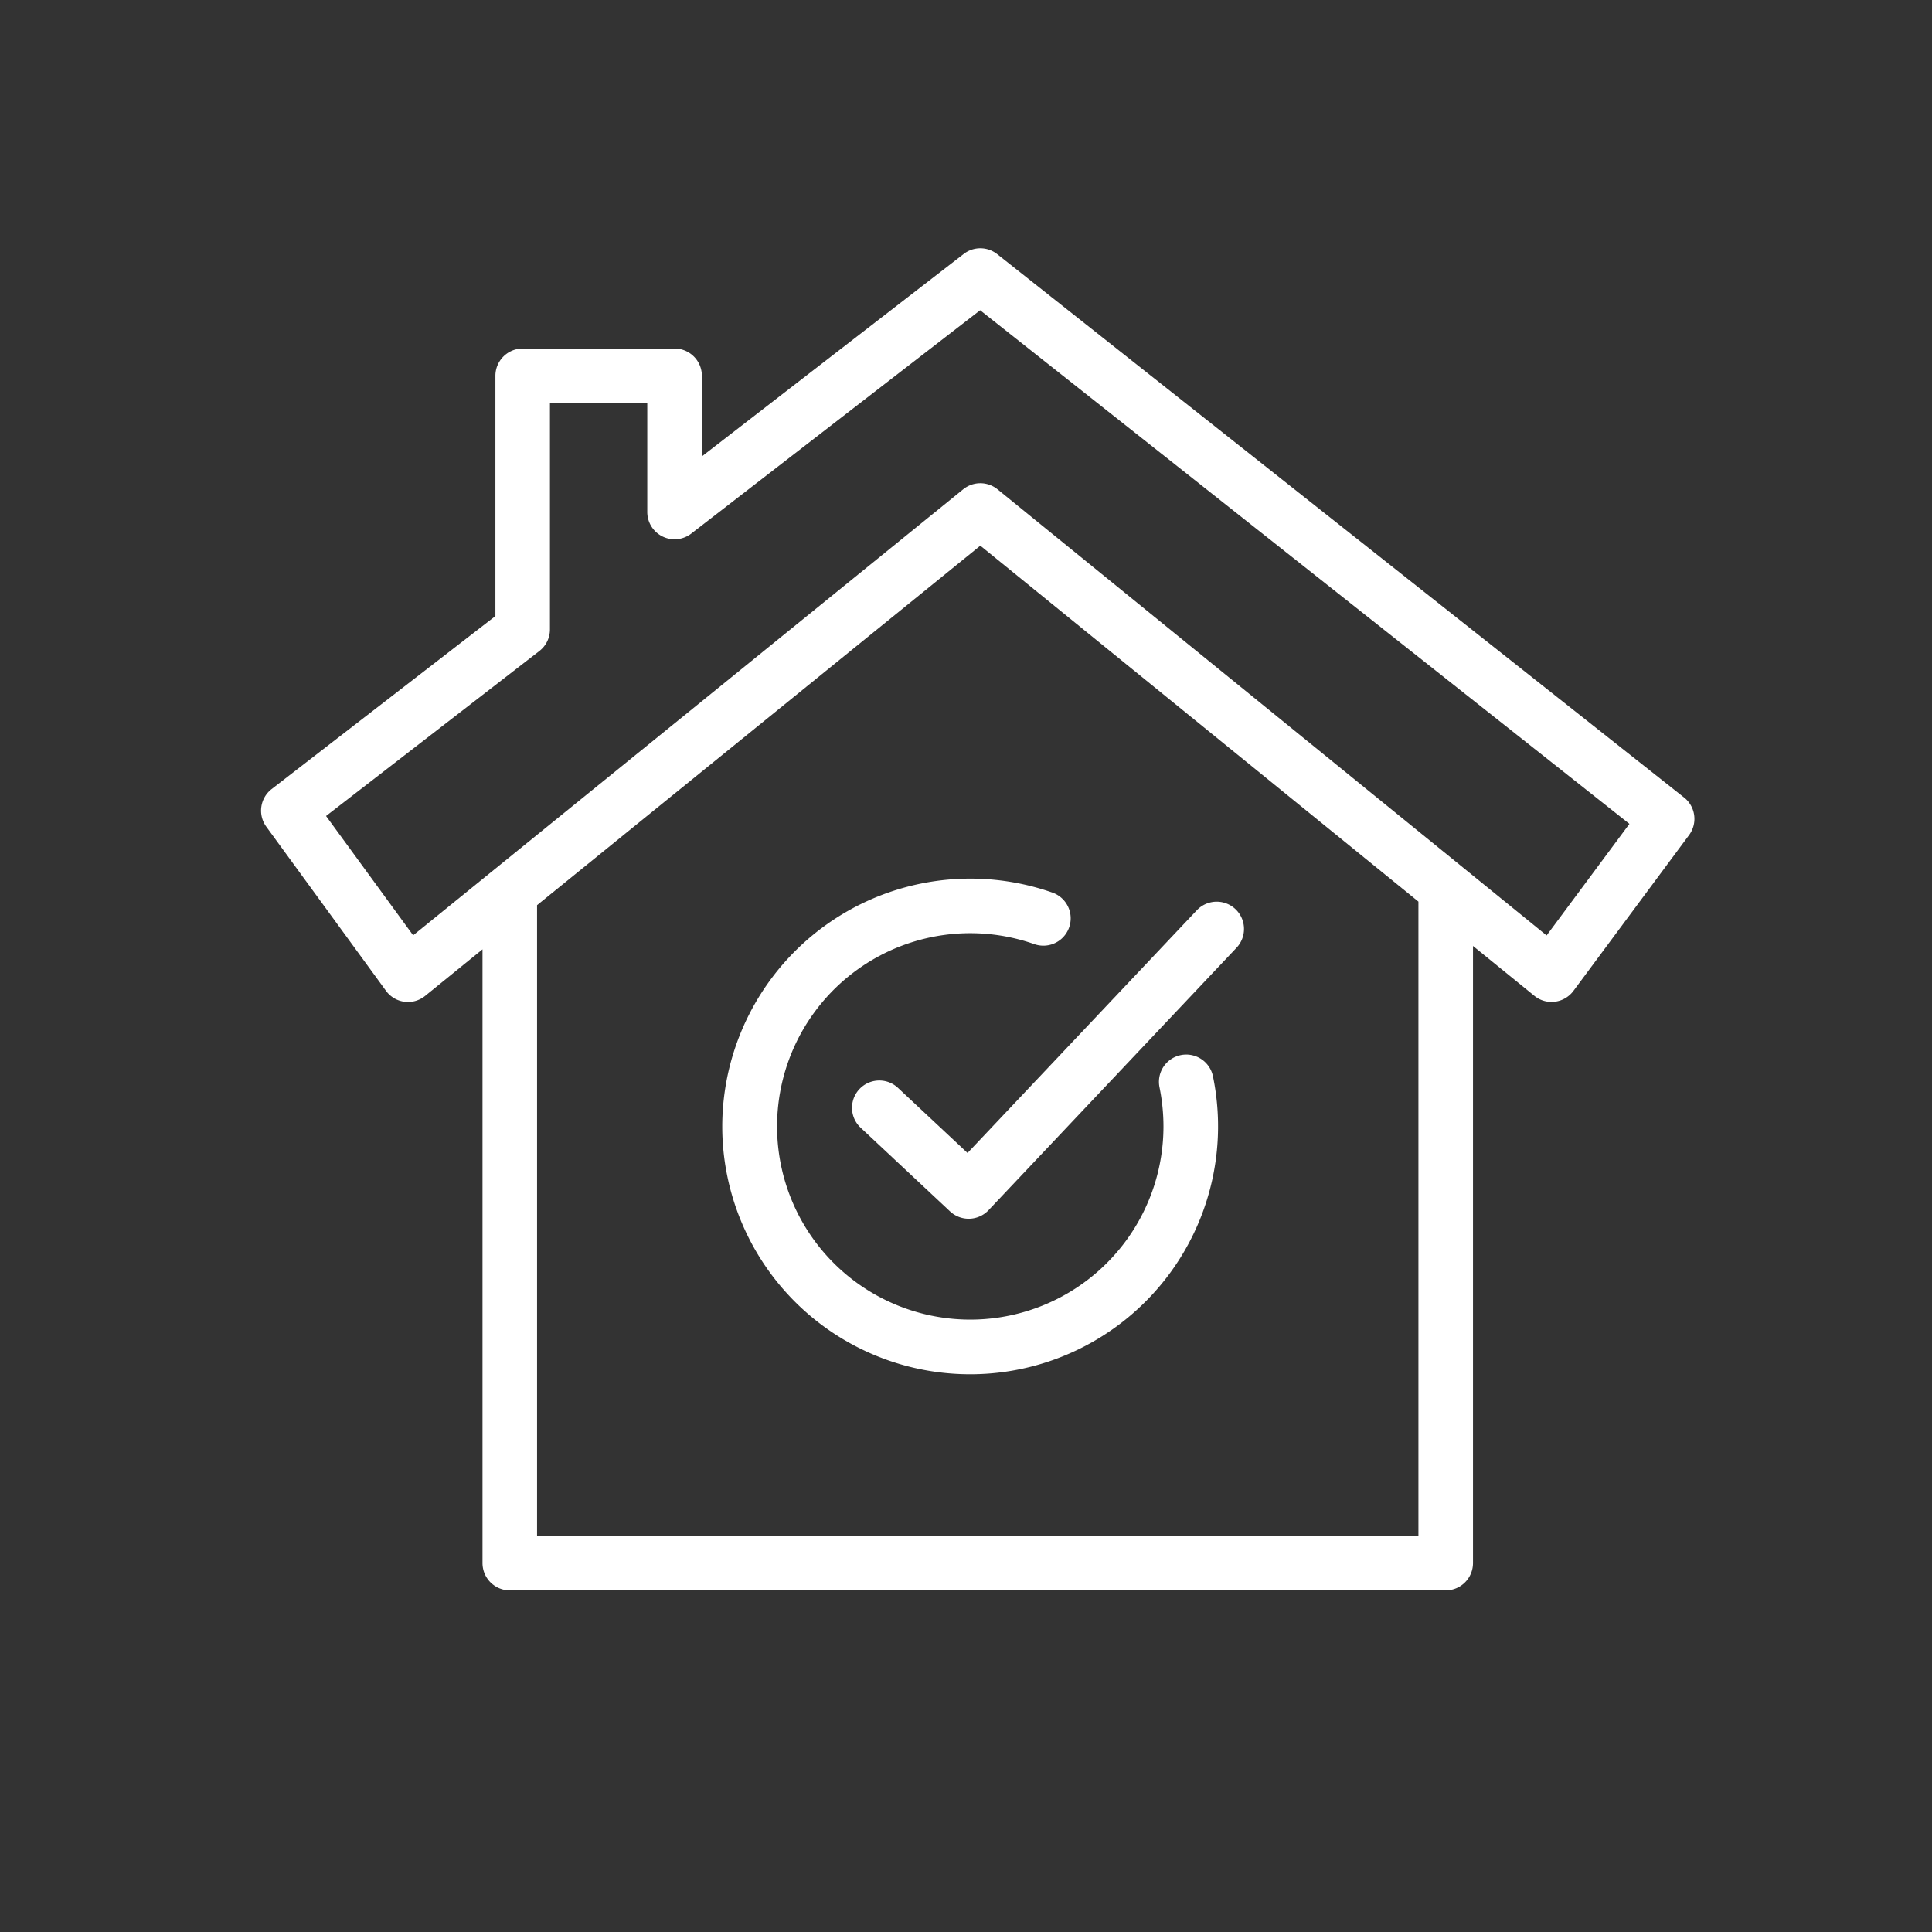 <svg xmlns="http://www.w3.org/2000/svg" xmlns:xlink="http://www.w3.org/1999/xlink" width="105" height="105" viewBox="0 0 105 105">
  <rect x="0" y="0" width="105" height="105" fill="#333333" stroke="none"/>
  <defs>
    <clipPath id="clip-path">
      <rect id="長方形_720" data-name="長方形 720" width="105" height="105" transform="translate(559.741 650.656)" fill="none" stroke="#707070" stroke-width="1"/>
    </clipPath>
    <clipPath id="clip-path-2">
      <rect id="長方形_719" data-name="長方形 719" width="77.9" height="72.94" fill="#fff"/>
    </clipPath>
  </defs>
  <g id="procedure_step_img_icon_02" transform="translate(-559.741 -650.656)" clip-path="url(#clip-path)">
    <g id="グループ_387" data-name="グループ 387" transform="translate(573.929 664.15)">
      <g id="グループ_386" data-name="グループ 386" transform="translate(0 0)" clip-path="url(#clip-path-2)">
        <path id="パス_4465" data-name="パス 4465" d="M77.337,29.848,40.011.321A1.48,1.48,0,0,0,38.184.31l-14.227,11V6.931a1.483,1.483,0,0,0-1.483-1.483H14.219a1.483,1.483,0,0,0-1.483,1.483V19.988L.577,29.389a1.482,1.482,0,0,0-.291,2.048l6.5,8.912a1.483,1.483,0,0,0,1.006.6,1.341,1.341,0,0,0,.192.013,1.485,1.485,0,0,0,.933-.331L12.035,38.1V71.457a1.484,1.484,0,0,0,1.483,1.482H64.383a1.483,1.483,0,0,0,1.483-1.482V37.917L69.2,40.625a1.468,1.468,0,0,0,1.119.321,1.483,1.483,0,0,0,1.006-.588l6.282-8.464a1.482,1.482,0,0,0-.27-2.047M62.9,69.973H15V35.7L39.09,16.162,62.9,35.507Zm6.967-32.627L40.026,13.1a1.483,1.483,0,0,0-1.869,0L8.266,37.339,3.532,30.854l11.592-8.966a1.481,1.481,0,0,0,.576-1.173V8.415h5.29v5.917a1.483,1.483,0,0,0,2.39,1.173l15.7-12.138L74.368,31.282Z" transform="translate(0 0)" fill="#fff"/>
        <path id="パス_4466" data-name="パス 4466" d="M21.968,43.5A13.473,13.473,0,1,0,48.64,40.785a1.483,1.483,0,1,0-2.906.593,10.7,10.7,0,0,1,.213,2.12,10.5,10.5,0,1,1-7.02-9.914,1.484,1.484,0,0,0,.986-2.8A13.483,13.483,0,0,0,21.968,43.5" transform="translate(3.097 4.233)" fill="#fff"/>
        <path id="パス_4467" data-name="パス 4467" d="M30.647,41.241a1.483,1.483,0,1,0-2.028,2.166l4.857,4.547a1.486,1.486,0,0,0,2.093-.065L49.048,33.625a1.483,1.483,0,0,0-2.158-2.037L34.427,44.779Z" transform="translate(3.968 4.388)" fill="#fff"/>
      </g>
    </g>
  </g>
</svg>
